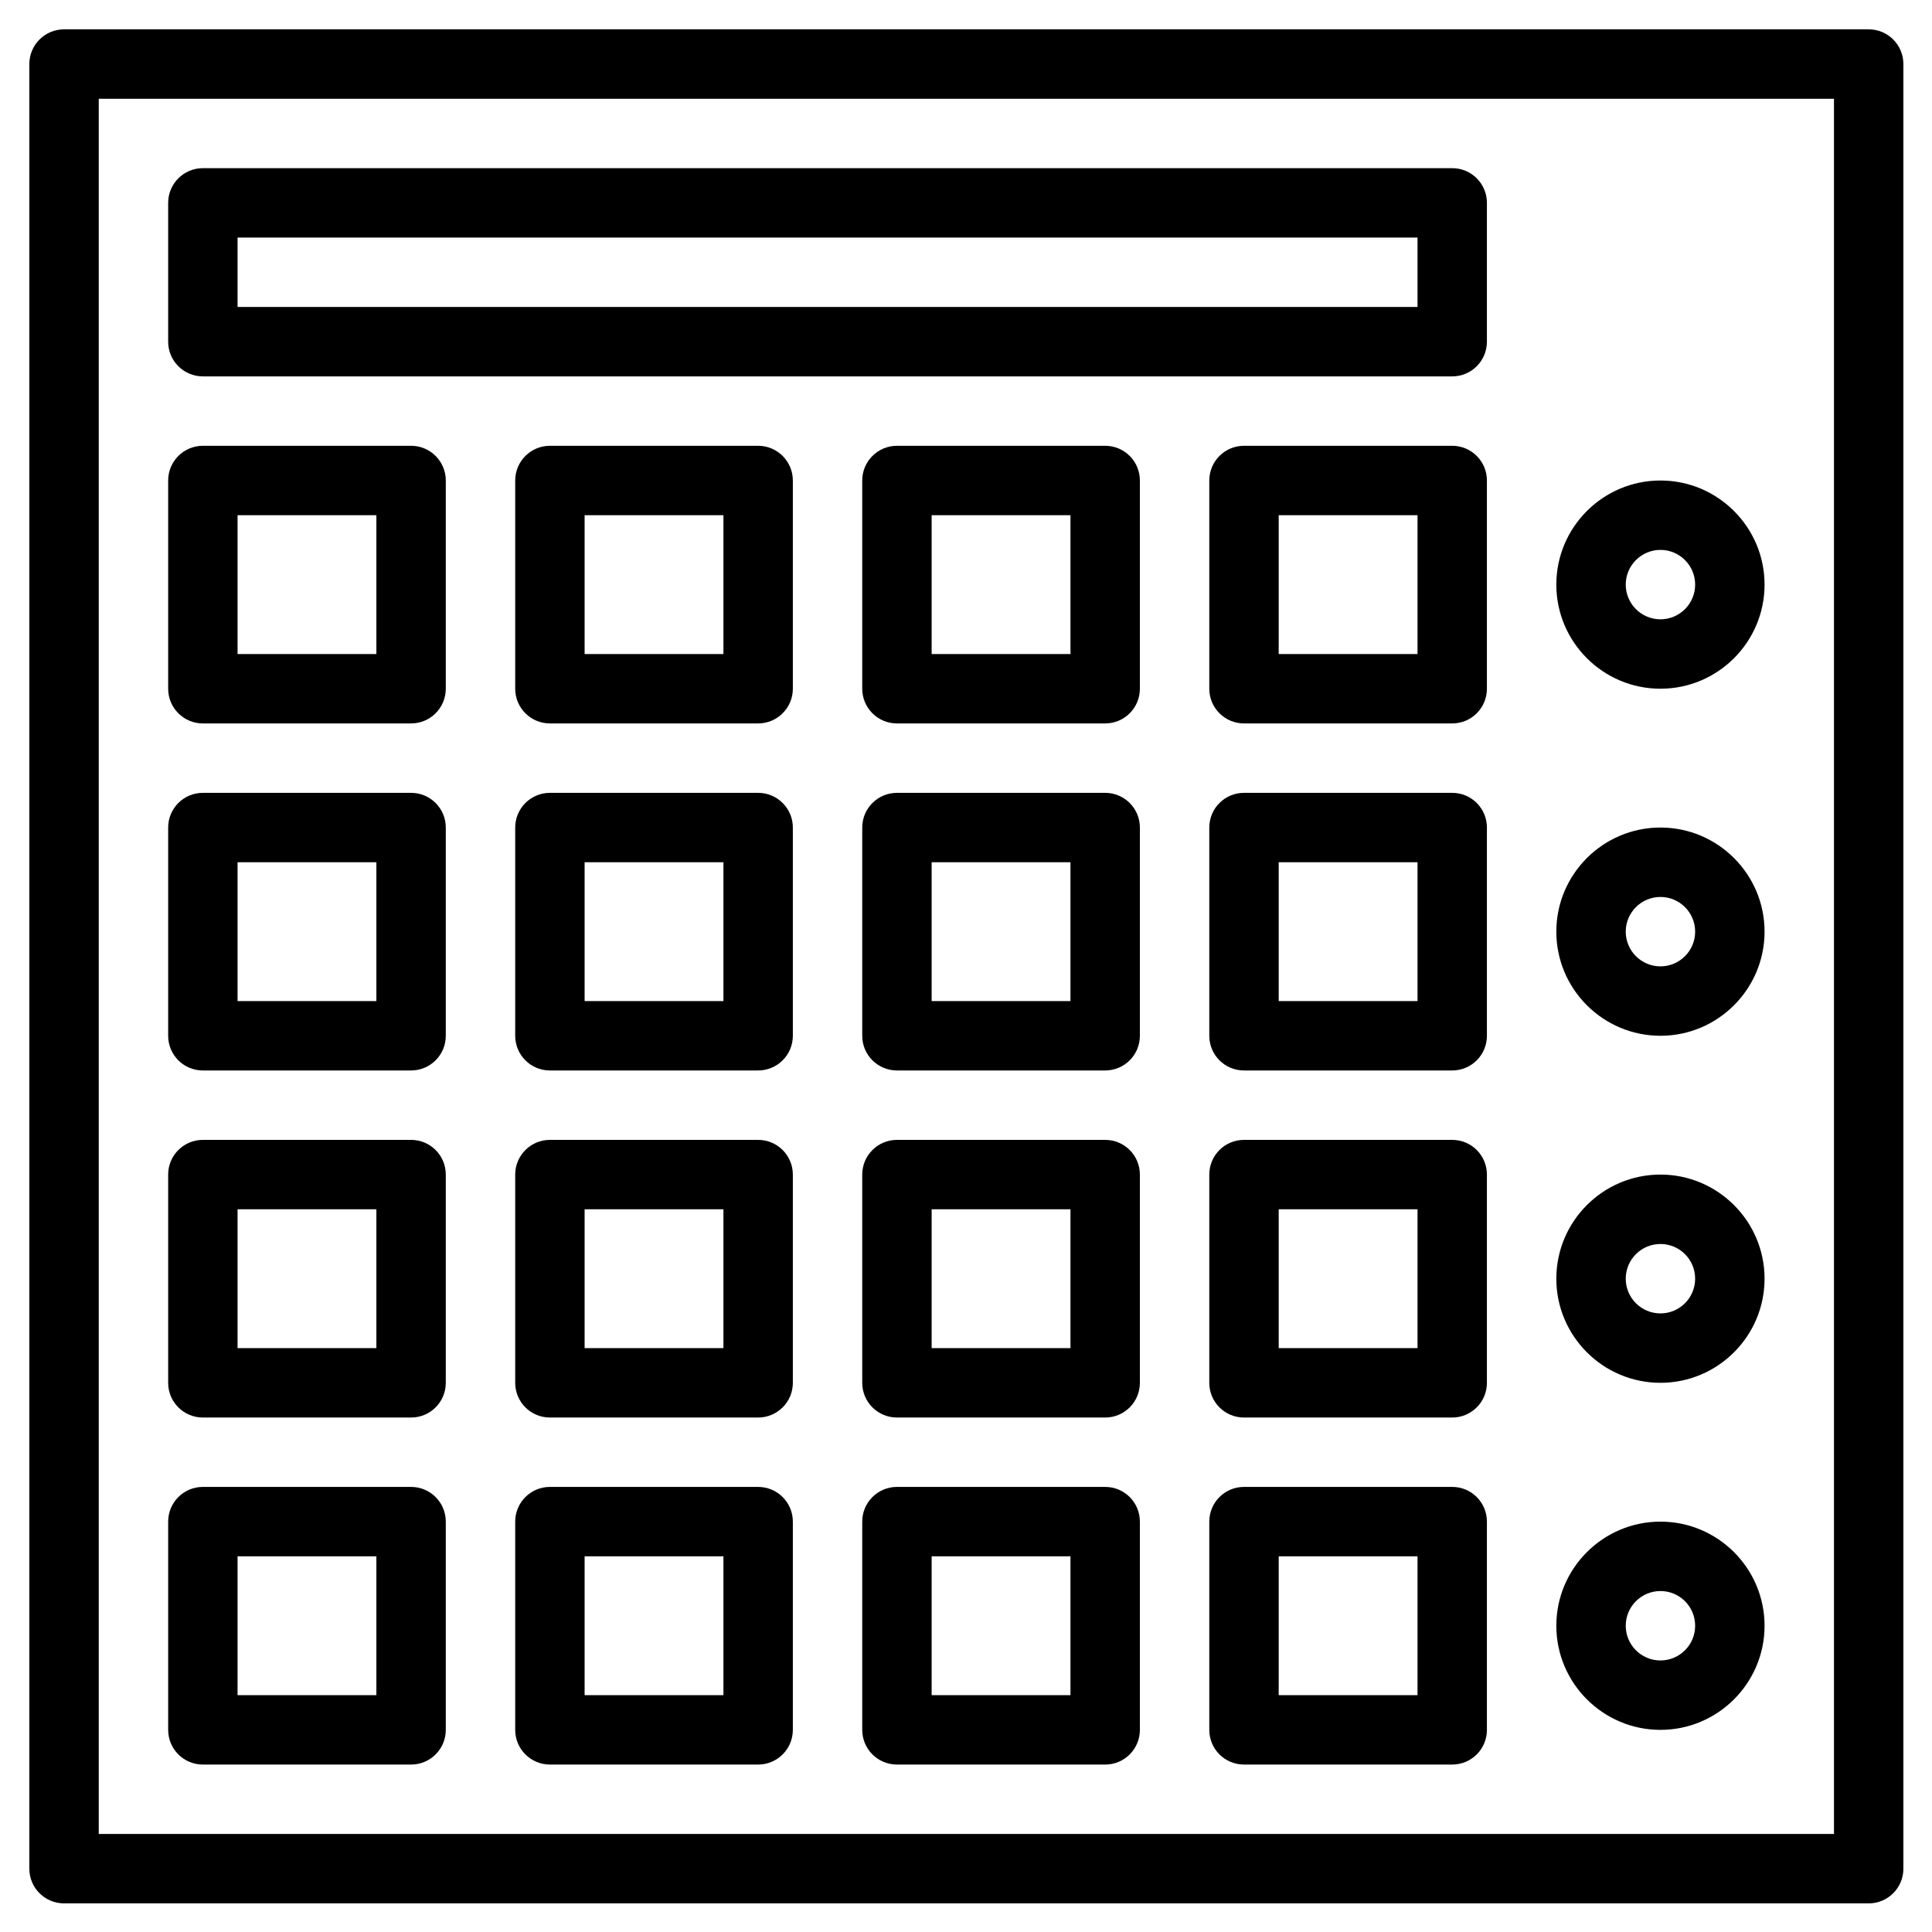 <svg xmlns="http://www.w3.org/2000/svg" xmlns:xlink="http://www.w3.org/1999/xlink" width="500" zoomAndPan="magnify" viewBox="0 0 375 375" height="500" preserveAspectRatio="xMidYMid meet" version="1.0"><defs><clipPath id="b02866b6d1"><path d="M 5.695 5.695 L 369.445 5.695 L 369.445 369.445 L 5.695 369.445 Z M 5.695 5.695 " clip-rule="nonzero"/></clipPath></defs><rect x="-37.5" width="450" fill="#ffffff" y="-37.5" height="450" fill-opacity="1"/><rect x="-37.5" width="450" fill="#ffffff" y="-37.5" height="450" fill-opacity="1"/><g clip-path="url(#b02866b6d1)"><path fill="#000000" d="M 362.707 5.695 L 12.43 5.695 C 8.711 5.695 5.695 8.711 5.695 12.43 L 5.695 362.707 C 5.695 366.434 8.711 369.445 12.43 369.445 L 362.707 369.445 C 366.434 369.445 369.445 366.434 369.445 362.707 L 369.445 12.43 C 369.445 8.711 366.434 5.695 362.707 5.695 Z M 355.973 355.973 L 19.168 355.973 L 19.168 19.168 L 355.973 19.168 Z M 355.973 355.973 " fill-opacity="1" fill-rule="nonzero"/></g><path fill="#000000" d="M 39.375 342.5 L 79.793 342.5 C 83.512 342.5 86.527 339.488 86.527 335.766 L 86.527 295.348 C 86.527 291.621 83.512 288.609 79.793 288.609 L 39.375 288.609 C 35.656 288.609 32.641 291.621 32.641 295.348 L 32.641 335.766 C 32.641 339.488 35.656 342.5 39.375 342.5 Z M 46.109 302.082 L 73.055 302.082 L 73.055 329.027 L 46.109 329.027 Z M 46.109 302.082 " fill-opacity="1" fill-rule="nonzero"/><path fill="#000000" d="M 39.375 275.141 L 79.793 275.141 C 83.512 275.141 86.527 272.129 86.527 268.402 L 86.527 227.984 C 86.527 224.262 83.512 221.25 79.793 221.25 L 39.375 221.25 C 35.656 221.25 32.641 224.262 32.641 227.984 L 32.641 268.402 C 32.641 272.129 35.656 275.141 39.375 275.141 Z M 46.109 234.723 L 73.055 234.723 L 73.055 261.668 L 46.109 261.668 Z M 46.109 234.723 " fill-opacity="1" fill-rule="nonzero"/><path fill="#000000" d="M 39.375 207.777 L 79.793 207.777 C 83.512 207.777 86.527 204.766 86.527 201.043 L 86.527 160.625 C 86.527 156.906 83.512 153.891 79.793 153.891 L 39.375 153.891 C 35.656 153.891 32.641 156.906 32.641 160.625 L 32.641 201.043 C 32.641 204.766 35.656 207.777 39.375 207.777 Z M 46.109 167.359 L 73.055 167.359 L 73.055 194.305 L 46.109 194.305 Z M 46.109 167.359 " fill-opacity="1" fill-rule="nonzero"/><path fill="#000000" d="M 39.375 140.418 L 79.793 140.418 C 83.512 140.418 86.527 137.398 86.527 133.68 L 86.527 93.266 C 86.527 89.547 83.512 86.527 79.793 86.527 L 39.375 86.527 C 35.656 86.527 32.641 89.547 32.641 93.266 L 32.641 133.68 C 32.641 137.398 35.656 140.418 39.375 140.418 Z M 46.109 100 L 73.055 100 L 73.055 126.945 L 46.109 126.945 Z M 46.109 100 " fill-opacity="1" fill-rule="nonzero"/><path fill="#000000" d="M 147.152 288.609 L 106.734 288.609 C 103.02 288.609 100 291.621 100 295.348 L 100 335.766 C 100 339.488 103.02 342.5 106.734 342.5 L 147.152 342.5 C 150.871 342.5 153.891 339.488 153.891 335.766 L 153.891 295.348 C 153.891 291.621 150.871 288.609 147.152 288.609 Z M 140.418 329.027 L 113.473 329.027 L 113.473 302.082 L 140.418 302.082 Z M 140.418 329.027 " fill-opacity="1" fill-rule="nonzero"/><path fill="#000000" d="M 147.152 221.25 L 106.734 221.25 C 103.02 221.25 100 224.262 100 227.984 L 100 268.402 C 100 272.129 103.02 275.141 106.734 275.141 L 147.152 275.141 C 150.871 275.141 153.891 272.129 153.891 268.402 L 153.891 227.984 C 153.891 224.262 150.871 221.25 147.152 221.25 Z M 140.418 261.668 L 113.473 261.668 L 113.473 234.723 L 140.418 234.723 Z M 140.418 261.668 " fill-opacity="1" fill-rule="nonzero"/><path fill="#000000" d="M 147.152 153.891 L 106.734 153.891 C 103.02 153.891 100 156.906 100 160.625 L 100 201.043 C 100 204.766 103.02 207.777 106.734 207.777 L 147.152 207.777 C 150.871 207.777 153.891 204.766 153.891 201.043 L 153.891 160.625 C 153.891 156.906 150.871 153.891 147.152 153.891 Z M 140.418 194.305 L 113.473 194.305 L 113.473 167.359 L 140.418 167.359 Z M 140.418 194.305 " fill-opacity="1" fill-rule="nonzero"/><path fill="#000000" d="M 147.152 86.527 L 106.734 86.527 C 103.02 86.527 100 89.547 100 93.266 L 100 133.68 C 100 137.398 103.02 140.418 106.734 140.418 L 147.152 140.418 C 150.871 140.418 153.891 137.398 153.891 133.68 L 153.891 93.266 C 153.891 89.547 150.871 86.527 147.152 86.527 Z M 140.418 126.945 L 113.473 126.945 L 113.473 100 L 140.418 100 Z M 140.418 126.945 " fill-opacity="1" fill-rule="nonzero"/><path fill="#000000" d="M 214.516 288.609 L 174.098 288.609 C 170.379 288.609 167.359 291.621 167.359 295.348 L 167.359 335.766 C 167.359 339.488 170.379 342.5 174.098 342.5 L 214.516 342.5 C 218.238 342.5 221.25 339.488 221.25 335.766 L 221.25 295.348 C 221.25 291.621 218.238 288.609 214.516 288.609 Z M 207.777 329.027 L 180.832 329.027 L 180.832 302.082 L 207.777 302.082 Z M 207.777 329.027 " fill-opacity="1" fill-rule="nonzero"/><path fill="#000000" d="M 214.516 221.25 L 174.098 221.25 C 170.379 221.25 167.359 224.262 167.359 227.984 L 167.359 268.402 C 167.359 272.129 170.379 275.141 174.098 275.141 L 214.516 275.141 C 218.238 275.141 221.25 272.129 221.25 268.402 L 221.25 227.984 C 221.25 224.262 218.238 221.25 214.516 221.25 Z M 207.777 261.668 L 180.832 261.668 L 180.832 234.723 L 207.777 234.723 Z M 207.777 261.668 " fill-opacity="1" fill-rule="nonzero"/><path fill="#000000" d="M 214.516 153.891 L 174.098 153.891 C 170.379 153.891 167.359 156.906 167.359 160.625 L 167.359 201.043 C 167.359 204.766 170.379 207.777 174.098 207.777 L 214.516 207.777 C 218.238 207.777 221.25 204.766 221.25 201.043 L 221.25 160.625 C 221.25 156.906 218.238 153.891 214.516 153.891 Z M 207.777 194.305 L 180.832 194.305 L 180.832 167.359 L 207.777 167.359 Z M 207.777 194.305 " fill-opacity="1" fill-rule="nonzero"/><path fill="#000000" d="M 214.516 86.527 L 174.098 86.527 C 170.379 86.527 167.359 89.547 167.359 93.266 L 167.359 133.68 C 167.359 137.398 170.379 140.418 174.098 140.418 L 214.516 140.418 C 218.238 140.418 221.25 137.398 221.25 133.68 L 221.25 93.266 C 221.25 89.547 218.238 86.527 214.516 86.527 Z M 207.777 126.945 L 180.832 126.945 L 180.832 100 L 207.777 100 Z M 207.777 126.945 " fill-opacity="1" fill-rule="nonzero"/><path fill="#000000" d="M 281.875 288.609 L 241.457 288.609 C 237.734 288.609 234.723 291.621 234.723 295.348 L 234.723 335.766 C 234.723 339.488 237.734 342.5 241.457 342.5 L 281.875 342.5 C 285.602 342.5 288.609 339.488 288.609 335.766 L 288.609 295.348 C 288.609 291.621 285.602 288.609 281.875 288.609 Z M 275.141 329.027 L 248.195 329.027 L 248.195 302.082 L 275.141 302.082 Z M 275.141 329.027 " fill-opacity="1" fill-rule="nonzero"/><path fill="#000000" d="M 281.875 221.25 L 241.457 221.25 C 237.734 221.25 234.723 224.262 234.723 227.984 L 234.723 268.402 C 234.723 272.129 237.734 275.141 241.457 275.141 L 281.875 275.141 C 285.602 275.141 288.609 272.129 288.609 268.402 L 288.609 227.984 C 288.609 224.262 285.602 221.25 281.875 221.25 Z M 275.141 261.668 L 248.195 261.668 L 248.195 234.723 L 275.141 234.723 Z M 275.141 261.668 " fill-opacity="1" fill-rule="nonzero"/><path fill="#000000" d="M 281.875 153.891 L 241.457 153.891 C 237.734 153.891 234.723 156.906 234.723 160.625 L 234.723 201.043 C 234.723 204.766 237.734 207.777 241.457 207.777 L 281.875 207.777 C 285.602 207.777 288.609 204.766 288.609 201.043 L 288.609 160.625 C 288.609 156.906 285.602 153.891 281.875 153.891 Z M 275.141 194.305 L 248.195 194.305 L 248.195 167.359 L 275.141 167.359 Z M 275.141 194.305 " fill-opacity="1" fill-rule="nonzero"/><path fill="#000000" d="M 281.875 86.527 L 241.457 86.527 C 237.734 86.527 234.723 89.547 234.723 93.266 L 234.723 133.68 C 234.723 137.398 237.734 140.418 241.457 140.418 L 281.875 140.418 C 285.602 140.418 288.609 137.398 288.609 133.68 L 288.609 93.266 C 288.609 89.547 285.602 86.527 281.875 86.527 Z M 275.141 126.945 L 248.195 126.945 L 248.195 100 L 275.141 100 Z M 275.141 126.945 " fill-opacity="1" fill-rule="nonzero"/><path fill="#000000" d="M 39.375 73.055 L 281.875 73.055 C 285.602 73.055 288.609 70.039 288.609 66.32 L 288.609 39.375 C 288.609 35.656 285.602 32.641 281.875 32.641 L 39.375 32.641 C 35.656 32.641 32.641 35.656 32.641 39.375 L 32.641 66.32 C 32.641 70.039 35.656 73.055 39.375 73.055 Z M 46.109 46.109 L 275.141 46.109 L 275.141 59.582 L 46.109 59.582 Z M 46.109 46.109 " fill-opacity="1" fill-rule="nonzero"/><path fill="#000000" d="M 322.293 133.68 C 333.434 133.68 342.5 124.613 342.5 113.473 C 342.5 102.332 333.434 93.266 322.293 93.266 C 311.148 93.266 302.082 102.332 302.082 113.473 C 302.082 124.613 311.148 133.68 322.293 133.68 Z M 322.293 106.734 C 326.012 106.734 329.027 109.762 329.027 113.473 C 329.027 117.184 326.012 120.207 322.293 120.207 C 318.574 120.207 315.555 117.184 315.555 113.473 C 315.555 109.762 318.574 106.734 322.293 106.734 Z M 322.293 106.734 " fill-opacity="1" fill-rule="nonzero"/><path fill="#000000" d="M 322.293 201.043 C 333.434 201.043 342.5 191.977 342.5 180.832 C 342.5 169.691 333.434 160.625 322.293 160.625 C 311.148 160.625 302.082 169.691 302.082 180.832 C 302.082 191.977 311.148 201.043 322.293 201.043 Z M 322.293 174.098 C 326.012 174.098 329.027 177.121 329.027 180.832 C 329.027 184.547 326.012 187.57 322.293 187.57 C 318.574 187.57 315.555 184.547 315.555 180.832 C 315.555 177.121 318.574 174.098 322.293 174.098 Z M 322.293 174.098 " fill-opacity="1" fill-rule="nonzero"/><path fill="#000000" d="M 322.293 268.402 C 333.434 268.402 342.5 259.336 342.5 248.195 C 342.5 237.055 333.434 227.984 322.293 227.984 C 311.148 227.984 302.082 237.055 302.082 248.195 C 302.082 259.336 311.148 268.402 322.293 268.402 Z M 322.293 241.457 C 326.012 241.457 329.027 244.477 329.027 248.195 C 329.027 251.914 326.012 254.93 322.293 254.93 C 318.574 254.93 315.555 251.914 315.555 248.195 C 315.555 244.477 318.574 241.457 322.293 241.457 Z M 322.293 241.457 " fill-opacity="1" fill-rule="nonzero"/><path fill="#000000" d="M 322.293 335.766 C 333.434 335.766 342.5 326.695 342.5 315.555 C 342.5 304.414 333.434 295.348 322.293 295.348 C 311.148 295.348 302.082 304.414 302.082 315.555 C 302.082 326.695 311.148 335.766 322.293 335.766 Z M 322.293 308.82 C 326.012 308.82 329.027 311.836 329.027 315.555 C 329.027 319.273 326.012 322.293 322.293 322.293 C 318.574 322.293 315.555 319.273 315.555 315.555 C 315.555 311.836 318.574 308.82 322.293 308.82 Z M 322.293 308.82 " fill-opacity="1" fill-rule="nonzero"/></svg>
